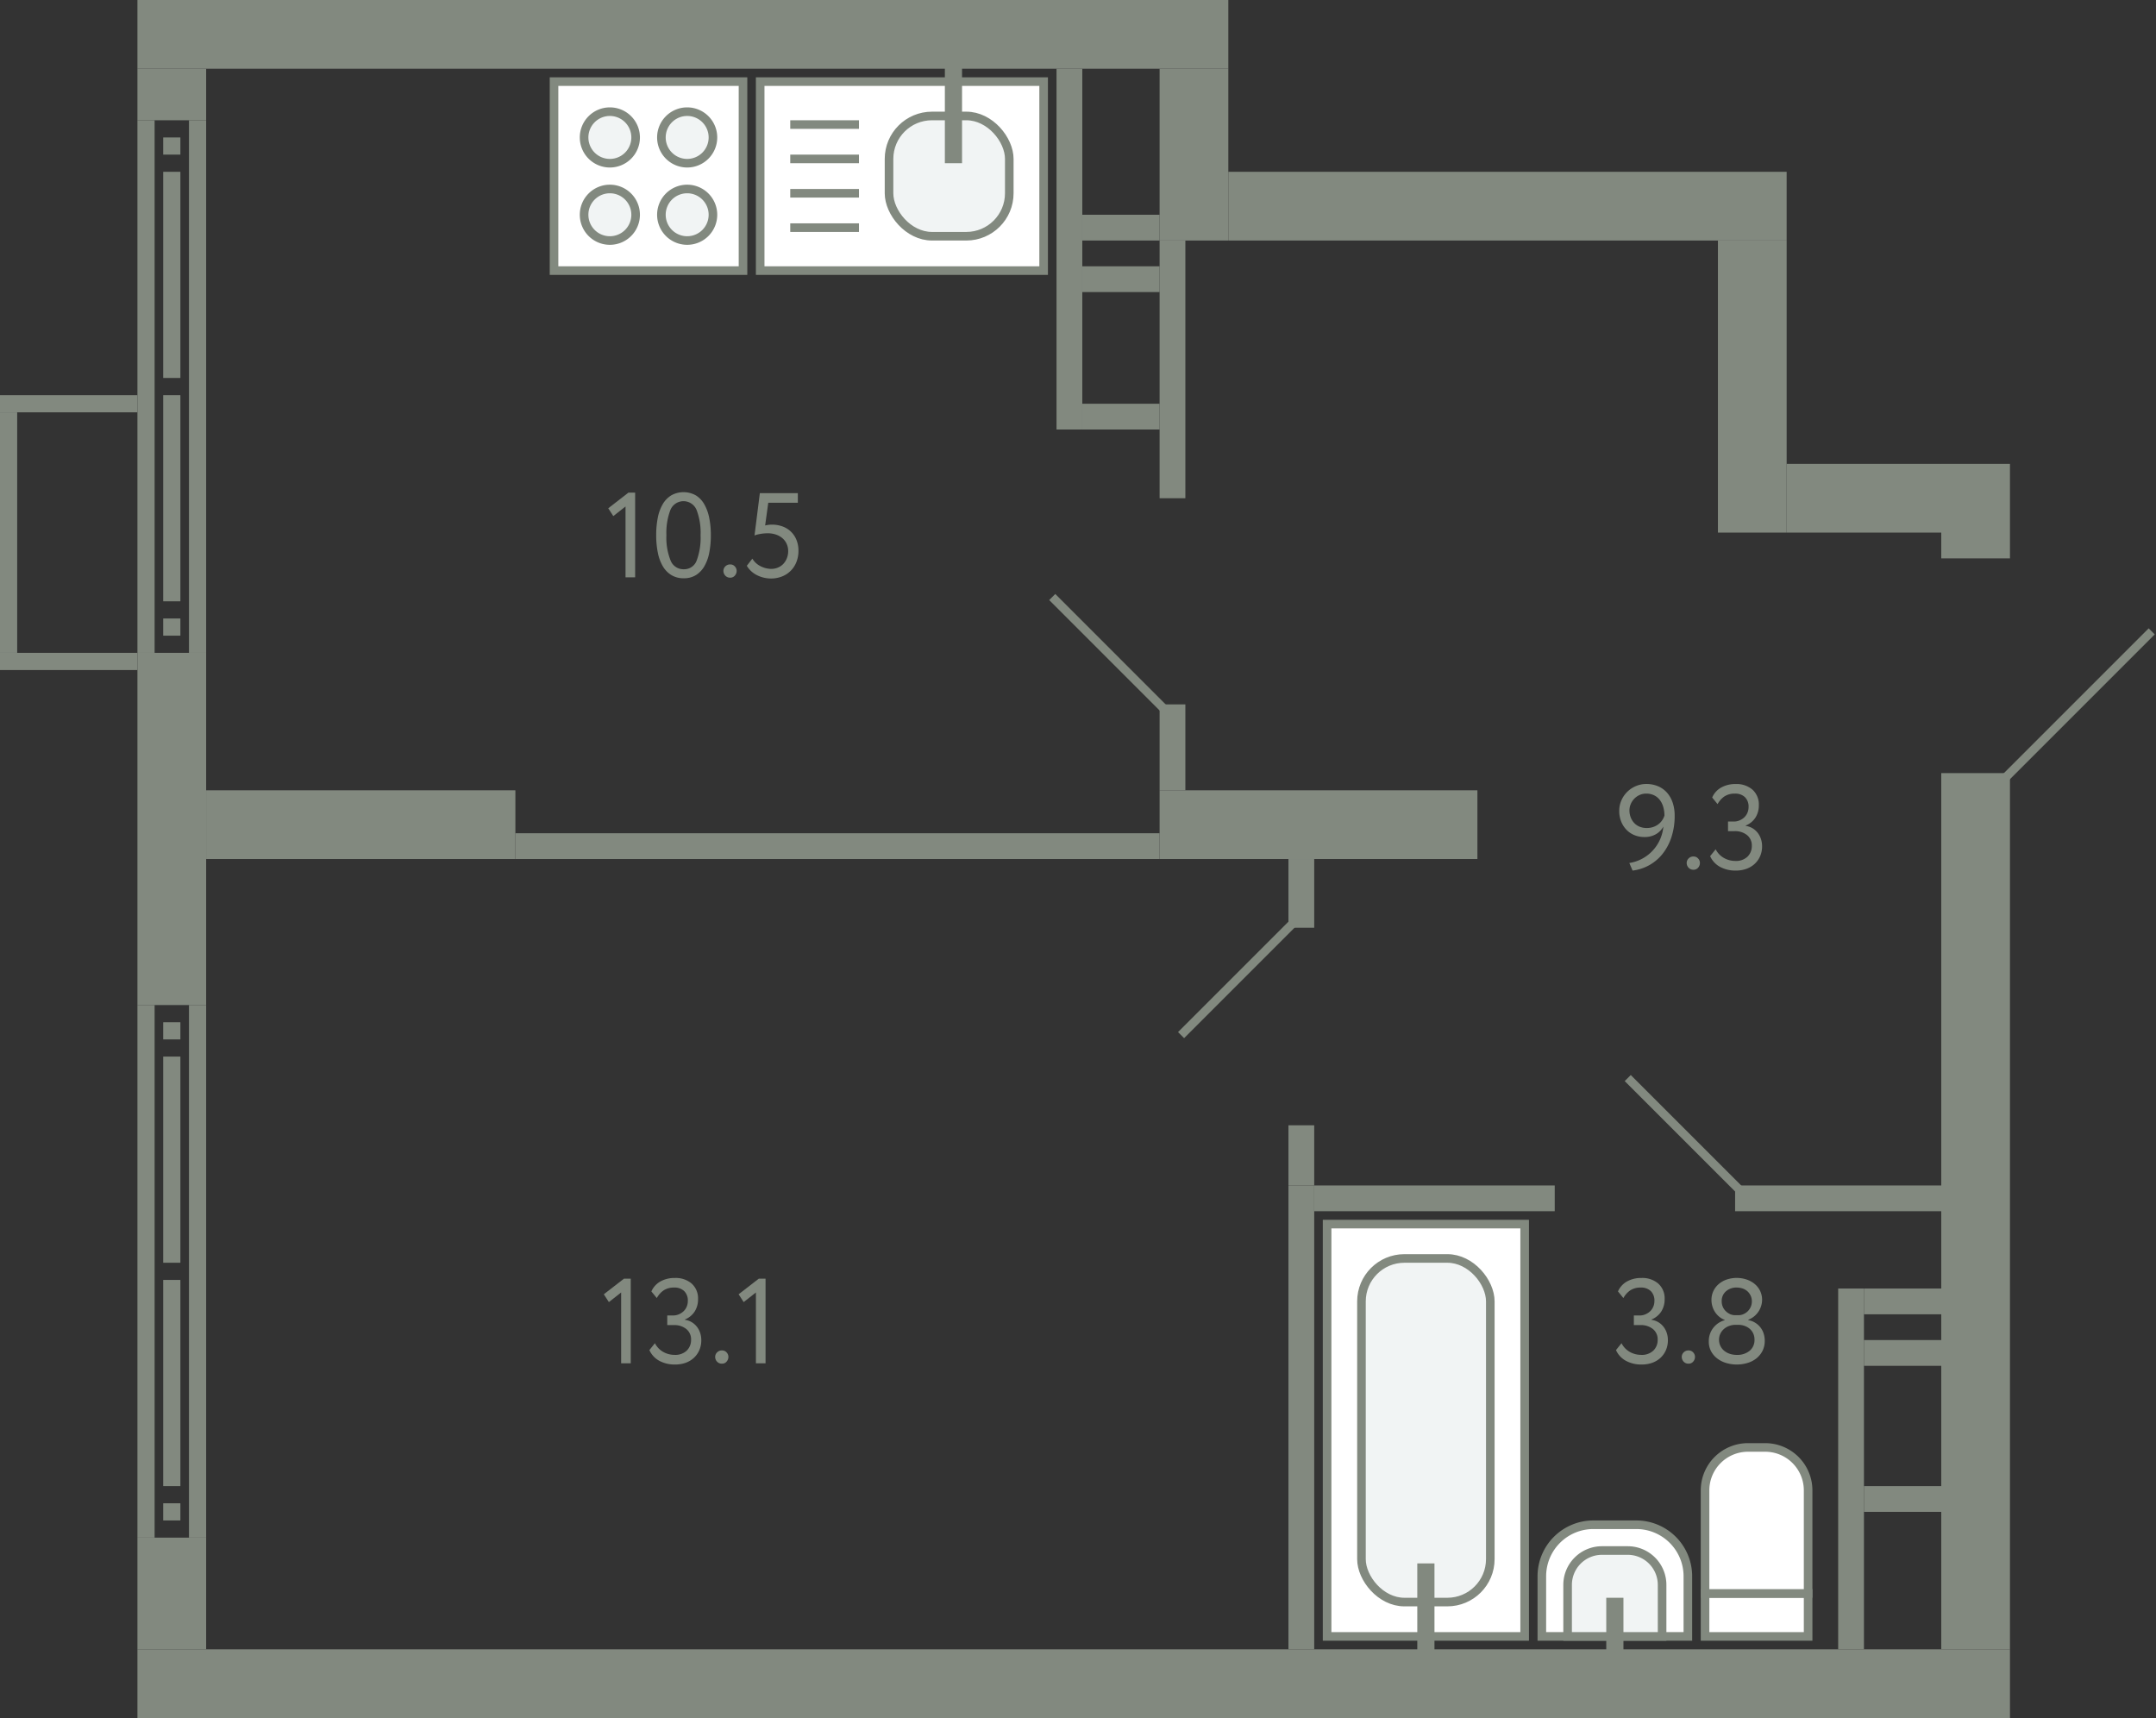 <svg xmlns="http://www.w3.org/2000/svg" width="251" height="200" viewBox="0 0 251 200">
  <rect x="0" y="0" width="251" height="200" fill="#333333" stroke="none"/>
  <title>40,48,56,64</title>
  <g id="Слой_2" data-name="Слой 2">
    <g id="_40_48_56_64" data-name="40,48,56,64">
      <g id="s">
        <rect x="16" y="192" width="218" height="8" fill="#82897f"/>
        <rect x="16" width="127" height="8" fill="#82897f"/>
        <rect x="226" y="90" width="8" height="102" fill="#82897f"/>
        <rect x="226" y="54" width="8" height="11" fill="#82897f"/>
        <rect x="16" y="179" width="8" height="13" fill="#82897f"/>
        <rect x="16" y="76" width="8" height="41" fill="#82897f"/>
        <g>
          <rect x="16" y="117" width="2" height="62" fill="#82897f"/>
          <rect x="22" y="117" width="2" height="62" fill="#82897f"/>
          <rect x="19" y="175" width="2" height="2" fill="#82897f"/>
          <rect x="19" y="119" width="2" height="2" fill="#82897f"/>
          <rect x="19" y="149" width="2" height="24" fill="#82897f"/>
          <rect x="19" y="123" width="2" height="24" fill="#82897f"/>
        </g>
        <rect x="16" y="8" width="8" height="6" fill="#82897f"/>
        <g>
          <rect x="16" y="14" width="2" height="62" fill="#82897f"/>
          <rect x="22" y="14" width="2" height="62" fill="#82897f"/>
          <rect x="19" y="72" width="2" height="2" fill="#82897f"/>
          <rect x="19" y="16" width="2" height="2" fill="#82897f"/>
          <rect x="19" y="46" width="2" height="24" fill="#82897f"/>
          <rect x="19" y="20" width="2" height="24" fill="#82897f"/>
        </g>
        <rect x="214" y="150" width="3" height="42" fill="#82897f"/>
        <rect x="217" y="173" width="9" height="3" fill="#82897f"/>
        <rect x="217" y="156" width="9" height="3" fill="#82897f"/>
        <rect x="217" y="150" width="9" height="3" fill="#82897f"/>
        <rect x="202" y="138" width="24" height="3" fill="#82897f"/>
        <rect x="153" y="138" width="28" height="3" fill="#82897f"/>
        <rect x="150" y="138" width="3" height="54" fill="#82897f"/>
        <rect x="60" y="97" width="75" height="3" fill="#82897f"/>
        <rect x="150" y="100" width="3" height="8" fill="#82897f"/>
        <rect x="150" y="131" width="3" height="7" fill="#82897f"/>
        <rect x="24" y="92" width="36" height="8" fill="#82897f"/>
        <rect x="135" y="8" width="8" height="20" fill="#82897f"/>
        <rect x="135" y="92" width="37" height="8" fill="#82897f"/>
        <rect x="135" y="28" width="3" height="30" fill="#82897f"/>
        <rect x="135" y="82" width="3" height="10" fill="#82897f"/>
        <rect x="123" y="8" width="3" height="42" fill="#82897f"/>
        <rect x="126" y="25" width="9" height="3" fill="#82897f"/>
        <rect x="126" y="31" width="9" height="3" fill="#82897f"/>
        <rect x="126" y="47" width="9" height="3" fill="#82897f"/>
        <rect x="143" y="20" width="65" height="8" fill="#82897f"/>
        <rect x="200" y="28" width="8" height="34" fill="#82897f"/>
        <rect x="208" y="54" width="18" height="8" fill="#82897f"/>
        <rect y="76" width="16" height="2" fill="#82897f"/>
        <rect y="46" width="16" height="2" fill="#82897f"/>
        <rect y="48" width="2" height="28" fill="#82897f"/>
      </g>
      <g id="d">
        <line x1="233.5" y1="90.5" x2="250.5" y2="73.5" fill="none" stroke="#82897f" stroke-miterlimit="10"/>
        <rect x="234" y="64" width="17" height="27" fill="none"/>
        <line x1="202.5" y1="138.5" x2="189.5" y2="125.5" fill="none" stroke="#82897f" stroke-miterlimit="10"/>
        <line x1="135.5" y1="82.5" x2="122.5" y2="69.5" fill="none" stroke="#82897f" stroke-miterlimit="10"/>
        <line x1="137.5" y1="120.5" x2="150.5" y2="107.5" fill="none" stroke="#82897f" stroke-miterlimit="10"/>
      </g>
      <g id="m">
        <g>
          <rect x="64.5" y="9.5" width="22" height="22" fill="#fff" stroke="#82897f" stroke-miterlimit="10"/>
          <path d="M71,19a3,3,0,1,0-3-3A3,3,0,0,0,71,19Z" fill="#f1f4f4" stroke="#82897f" stroke-miterlimit="10"/>
          <path d="M71,28a3,3,0,1,0-3-3A3,3,0,0,0,71,28Z" fill="#f1f4f4" stroke="#82897f" stroke-miterlimit="10"/>
          <path d="M80,19a3,3,0,1,0-3-3A3,3,0,0,0,80,19Z" fill="#f1f4f4" stroke="#82897f" stroke-miterlimit="10"/>
          <path d="M80,28a3,3,0,1,0-3-3A3,3,0,0,0,80,28Z" fill="#f1f4f4" stroke="#82897f" stroke-miterlimit="10"/>
        </g>
        <g>
          <rect x="88.5" y="9.5" width="33" height="22" fill="#fff" stroke="#82897f" stroke-miterlimit="10"/>
          <line x1="92" y1="26.5" x2="100" y2="26.5" fill="none" stroke="#82897f" stroke-miterlimit="10"/>
          <line x1="92" y1="22.5" x2="100" y2="22.5" fill="none" stroke="#82897f" stroke-miterlimit="10"/>
          <line x1="92" y1="18.5" x2="100" y2="18.5" fill="none" stroke="#82897f" stroke-miterlimit="10"/>
          <line x1="92" y1="14.5" x2="100" y2="14.5" fill="none" stroke="#82897f" stroke-miterlimit="10"/>
          <rect x="103.5" y="13.5" width="14" height="14" rx="5" fill="#f1f4f4" stroke="#82897f" stroke-miterlimit="10"/>
          <line x1="111" y1="19" x2="111" y2="6.5" fill="none" stroke="#82897f" stroke-miterlimit="10" stroke-width="2"/>
        </g>
        <g>
          <rect x="198.5" y="185.5" width="12" height="5" fill="#fff" stroke="#82897f" stroke-miterlimit="10"/>
          <path d="M203.5,168.5h2a5,5,0,0,1,5,5v12a0,0,0,0,1,0,0h-12a0,0,0,0,1,0,0v-12A5,5,0,0,1,203.5,168.5Z" fill="#fff" stroke="#82897f" stroke-miterlimit="10"/>
        </g>
        <g>
          <path d="M181.5,175.5h7a6,6,0,0,1,6,6v5a6,6,0,0,1-6,6h-7a0,0,0,0,1,0,0v-17A0,0,0,0,1,181.5,175.5Z" transform="translate(4 372) rotate(-90)" fill="#fff" stroke="#82897f" stroke-miterlimit="10"/>
          <path d="M183,180h6a4,4,0,0,1,4,4v3a4,4,0,0,1-4,4h-6a0,0,0,0,1,0,0V180A0,0,0,0,1,183,180Z" transform="translate(2.5 373.5) rotate(-90)" fill="#f1f4f4" stroke="#82897f" stroke-miterlimit="10"/>
          <line x1="188" y1="192.5" x2="188" y2="186" fill="none" stroke="#82897f" stroke-miterlimit="10" stroke-width="2"/>
        </g>
        <g>
          <rect x="154.5" y="142.5" width="23" height="48" fill="#fff" stroke="#82897f" stroke-miterlimit="10"/>
          <rect x="158.5" y="146.5" width="15" height="40" rx="5" fill="#f1f4f4" stroke="#82897f" stroke-miterlimit="10"/>
          <line x1="166" y1="193.5" x2="166" y2="182" fill="none" stroke="#82897f" stroke-miterlimit="10" stroke-width="2"/>
        </g>
      </g>
      <g id="t">
        <g>
          <path d="M73.159,57.35h.784v9.856h-1.12V58.96L71.4,60.08l-.588-.91Z" fill="#82897f"/>
          <path d="M76.394,62.306a10.369,10.369,0,0,1,.182-2.023,5.03,5.03,0,0,1,.573-1.582,2.948,2.948,0,0,1,1-1.036,2.934,2.934,0,0,1,2.856,0,2.891,2.891,0,0,1,.986,1.036,5.263,5.263,0,0,1,.575,1.582,10.047,10.047,0,0,1,.189,2.023,10.462,10.462,0,0,1-.183,2.03A5.035,5.035,0,0,1,82,65.918a2.927,2.927,0,0,1-.979,1.029,2.637,2.637,0,0,1-1.421.371,2.7,2.7,0,0,1-1.435-.371,2.932,2.932,0,0,1-1-1.029,5.015,5.015,0,0,1-.581-1.582A10.14,10.14,0,0,1,76.394,62.306Zm1.189,0a7.113,7.113,0,0,0,.483,2.933A1.6,1.6,0,0,0,79.6,66.268a1.545,1.545,0,0,0,1.511-1.029,7.584,7.584,0,0,0,.449-2.933,7.385,7.385,0,0,0-.462-2.933,1.647,1.647,0,0,0-3.059.014A7.49,7.49,0,0,0,77.583,62.306Z" fill="#82897f"/>
          <path d="M84.22,66.45a.73.73,0,0,1,.217-.511.758.758,0,0,1,.581-.231.685.685,0,0,1,.531.231.745.745,0,0,1,.211.511.818.818,0,0,1-.211.56.675.675,0,0,1-.531.238.745.745,0,0,1-.581-.238A.8.8,0,0,1,84.22,66.45Z" fill="#82897f"/>
          <path d="M88.461,57.406h4.424v1.12H89.441l-.364,2.646a2.9,2.9,0,0,1,.364-.069,2.965,2.965,0,0,1,.42-.029,3.564,3.564,0,0,1,1.239.21,2.745,2.745,0,0,1,1.624,1.569,3.273,3.273,0,0,1,.231,1.259A3.486,3.486,0,0,1,92.7,65.47a2.942,2.942,0,0,1-1.715,1.659,3.487,3.487,0,0,1-1.225.217,3.673,3.673,0,0,1-.8-.091,3.61,3.61,0,0,1-.784-.273,3,3,0,0,1-.693-.461,2.77,2.77,0,0,1-.539-.659l.644-.826a2.33,2.33,0,0,0,.98.889,2.752,2.752,0,0,0,1.218.3,1.986,1.986,0,0,0,.784-.154,1.842,1.842,0,0,0,.623-.426,2.062,2.062,0,0,0,.413-.659,2.236,2.236,0,0,0,.154-.833,2.028,2.028,0,0,0-.168-.819,1.865,1.865,0,0,0-.476-.658,2.317,2.317,0,0,0-.749-.434,2.87,2.87,0,0,0-.987-.161,4.852,4.852,0,0,0-.875.077,3.46,3.46,0,0,0-.665.175Z" fill="#82897f"/>
        </g>
        <g>
          <path d="M72.647,148.85h.785v9.856h-1.12V150.46l-1.428,1.12-.588-.91Z" fill="#82897f"/>
          <path d="M78.57,158.846a3.711,3.711,0,0,1-1.806-.427,2.631,2.631,0,0,1-1.162-1.253l.644-.8a2.411,2.411,0,0,0,.98,1.022,2.676,2.676,0,0,0,1.3.336,1.931,1.931,0,0,0,1.428-.5,1.71,1.71,0,0,0,.5-1.26,1.528,1.528,0,0,0-.56-1.253,2.217,2.217,0,0,0-1.442-.455h-.77v-1.12h.7a1.647,1.647,0,0,0,.63-.126,1.835,1.835,0,0,0,.546-.343,1.573,1.573,0,0,0,.378-.532,1.693,1.693,0,0,0,.14-.693,1.527,1.527,0,0,0-.42-1.141,1.6,1.6,0,0,0-1.176-.413,2.133,2.133,0,0,0-1.211.322,2.563,2.563,0,0,0-.805.9l-.63-.77a2.442,2.442,0,0,1,1.05-1.162,3.338,3.338,0,0,1,1.68-.406,2.838,2.838,0,0,1,1.967.658,2.319,2.319,0,0,1,.735,1.82,2.61,2.61,0,0,1-.385,1.414,2.409,2.409,0,0,1-1.141.938v.042a2.132,2.132,0,0,1,.812.287,2.206,2.206,0,0,1,.595.539,2.381,2.381,0,0,1,.371.714,2.683,2.683,0,0,1,.126.826,2.855,2.855,0,0,1-.238,1.184,2.683,2.683,0,0,1-.651.9,2.847,2.847,0,0,1-.973.567A3.682,3.682,0,0,1,78.57,158.846Z" fill="#82897f"/>
          <path d="M83.26,157.95a.73.73,0,0,1,.217-.511.758.758,0,0,1,.581-.231.685.685,0,0,1,.531.231.745.745,0,0,1,.211.511.818.818,0,0,1-.211.56.675.675,0,0,1-.531.238.745.745,0,0,1-.581-.238A.8.8,0,0,1,83.26,157.95Z" fill="#82897f"/>
          <path d="M88.341,148.85h.784v9.856h-1.12V150.46l-1.427,1.12-.588-.91Z" fill="#82897f"/>
        </g>
        <g>
          <path d="M194.963,94.948a7.869,7.869,0,0,1-.378,2.513,6.229,6.229,0,0,1-1.036,1.946,5.237,5.237,0,0,1-3.486,1.939l-.378-.882a4.7,4.7,0,0,0,3.962-4.242,2.272,2.272,0,0,1-.854.882,2.593,2.593,0,0,1-1.358.336,2.972,2.972,0,0,1-1.183-.231,2.751,2.751,0,0,1-.924-.637,2.935,2.935,0,0,1-.6-.959,3.224,3.224,0,0,1-.217-1.183,3.045,3.045,0,0,1,.273-1.309A3.181,3.181,0,0,1,190.5,91.49a3.042,3.042,0,0,1,1.134-.224,3.463,3.463,0,0,1,1.435.28,2.9,2.9,0,0,1,1.043.777,3.4,3.4,0,0,1,.637,1.169A4.706,4.706,0,0,1,194.963,94.948Zm-1.19,0a3.655,3.655,0,0,0-.126-.966,2.494,2.494,0,0,0-.385-.819,1.868,1.868,0,0,0-.665-.567,2.046,2.046,0,0,0-.952-.21,1.826,1.826,0,0,0-.763.161,2,2,0,0,0-.616.427,2.04,2.04,0,0,0-.413.623,1.867,1.867,0,0,0-.154.749,2.218,2.218,0,0,0,.133.77,2.047,2.047,0,0,0,.385.651,1.8,1.8,0,0,0,.63.455,2.117,2.117,0,0,0,.868.168,2.245,2.245,0,0,0,.777-.126,2.2,2.2,0,0,0,.6-.329,1.882,1.882,0,0,0,.427-.462A2.156,2.156,0,0,0,193.773,94.948Z" fill="#82897f"/>
          <path d="M196.363,100.45a.73.73,0,0,1,.217-.511.759.759,0,0,1,.581-.231.689.689,0,0,1,.532.231.744.744,0,0,1,.21.511.817.817,0,0,1-.21.56.679.679,0,0,1-.532.238.747.747,0,0,1-.581-.238A.8.8,0,0,1,196.363,100.45Z" fill="#82897f"/>
          <path d="M202.061,101.346a3.711,3.711,0,0,1-1.806-.427,2.631,2.631,0,0,1-1.162-1.253l.644-.8a2.411,2.411,0,0,0,.98,1.022,2.679,2.679,0,0,0,1.3.336,1.931,1.931,0,0,0,1.428-.5,1.71,1.71,0,0,0,.5-1.26,1.528,1.528,0,0,0-.56-1.253,2.215,2.215,0,0,0-1.442-.455h-.77v-1.12h.7a1.647,1.647,0,0,0,.63-.126,1.835,1.835,0,0,0,.546-.343,1.573,1.573,0,0,0,.378-.532,1.693,1.693,0,0,0,.14-.693,1.527,1.527,0,0,0-.42-1.141,1.6,1.6,0,0,0-1.176-.413,2.136,2.136,0,0,0-1.211.322,2.563,2.563,0,0,0-.8.9l-.63-.77a2.442,2.442,0,0,1,1.05-1.162,3.338,3.338,0,0,1,1.68-.406,2.838,2.838,0,0,1,1.967.658,2.319,2.319,0,0,1,.735,1.82,2.61,2.61,0,0,1-.385,1.414,2.409,2.409,0,0,1-1.141.938v.042a2.132,2.132,0,0,1,.812.287,2.206,2.206,0,0,1,.595.539,2.381,2.381,0,0,1,.371.714,2.683,2.683,0,0,1,.126.826,2.839,2.839,0,0,1-.238,1.184,2.683,2.683,0,0,1-.651.895,2.838,2.838,0,0,1-.973.567A3.677,3.677,0,0,1,202.061,101.346Z" fill="#82897f"/>
        </g>
        <g>
          <path d="M191.1,158.846a3.711,3.711,0,0,1-1.806-.427,2.636,2.636,0,0,1-1.162-1.253l.644-.8a2.417,2.417,0,0,0,.98,1.022,2.682,2.682,0,0,0,1.3.336,1.931,1.931,0,0,0,1.428-.5,1.71,1.71,0,0,0,.5-1.26,1.528,1.528,0,0,0-.56-1.253,2.215,2.215,0,0,0-1.442-.455h-.77v-1.12h.7a1.647,1.647,0,0,0,.63-.126,1.835,1.835,0,0,0,.546-.343,1.573,1.573,0,0,0,.378-.532,1.693,1.693,0,0,0,.14-.693,1.527,1.527,0,0,0-.42-1.141,1.6,1.6,0,0,0-1.176-.413,2.136,2.136,0,0,0-1.211.322,2.563,2.563,0,0,0-.805.9l-.63-.77a2.442,2.442,0,0,1,1.05-1.162,3.338,3.338,0,0,1,1.68-.406,2.838,2.838,0,0,1,1.967.658,2.319,2.319,0,0,1,.735,1.82,2.61,2.61,0,0,1-.385,1.414,2.409,2.409,0,0,1-1.141.938v.042a2.126,2.126,0,0,1,.812.287,2.191,2.191,0,0,1,.595.539,2.381,2.381,0,0,1,.371.714,2.683,2.683,0,0,1,.126.826,2.839,2.839,0,0,1-.238,1.184,2.683,2.683,0,0,1-.651.9,2.838,2.838,0,0,1-.973.567A3.677,3.677,0,0,1,191.1,158.846Z" fill="#82897f"/>
          <path d="M195.789,157.95a.73.73,0,0,1,.217-.511.758.758,0,0,1,.581-.231.689.689,0,0,1,.532.231.744.744,0,0,1,.21.511.817.817,0,0,1-.21.56.679.679,0,0,1-.532.238.745.745,0,0,1-.581-.238A.8.8,0,0,1,195.789,157.95Z" fill="#82897f"/>
          <path d="M202.2,158.846a4.266,4.266,0,0,1-1.253-.182,3.192,3.192,0,0,1-1.043-.532,2.6,2.6,0,0,1-.707-.84,2.355,2.355,0,0,1-.259-1.12,2.5,2.5,0,0,1,.511-1.582,2.536,2.536,0,0,1,1.337-.9v-.042a2.017,2.017,0,0,1-.6-.336,2.466,2.466,0,0,1-.819-1.2,2.6,2.6,0,0,1-.119-.784,2.374,2.374,0,0,1,.231-1.05,2.447,2.447,0,0,1,.63-.812,2.863,2.863,0,0,1,.931-.518,3.69,3.69,0,0,1,2.289,0,2.943,2.943,0,0,1,.945.518,2.416,2.416,0,0,1,.637.812,2.374,2.374,0,0,1,.231,1.05,2.517,2.517,0,0,1-1.61,2.31v.042a2.263,2.263,0,0,1,.756.273,2.267,2.267,0,0,1,1.015,1.232,2.681,2.681,0,0,1,.147.9,2.559,2.559,0,0,1-.259,1.169,2.639,2.639,0,0,1-.7.868,3.031,3.031,0,0,1-1.036.539A4.276,4.276,0,0,1,202.2,158.846Zm-.14-4.62a2.146,2.146,0,0,0-.742.127,1.909,1.909,0,0,0-.616.356,1.678,1.678,0,0,0-.42.553,1.6,1.6,0,0,0-.154.7,1.641,1.641,0,0,0,.154.707,1.615,1.615,0,0,0,.427.56,2.036,2.036,0,0,0,.651.364,2.463,2.463,0,0,0,.826.133,2.239,2.239,0,0,0,1.512-.483,1.609,1.609,0,0,0,.56-1.281,1.7,1.7,0,0,0-.154-.742,1.607,1.607,0,0,0-.413-.539,1.911,1.911,0,0,0-.6-.336,2.194,2.194,0,0,0-.721-.119Zm.322-1.12a1.465,1.465,0,0,0,.595-.126,1.613,1.613,0,0,0,.847-.854,1.582,1.582,0,0,0,.126-.63,1.528,1.528,0,0,0-.147-.679,1.613,1.613,0,0,0-.385-.511,1.584,1.584,0,0,0-.567-.315,2.224,2.224,0,0,0-.679-.105,1.825,1.825,0,0,0-1.232.434,1.471,1.471,0,0,0-.5,1.176,1.582,1.582,0,0,0,.126.63,1.551,1.551,0,0,0,.35.511,1.739,1.739,0,0,0,.5.343,1.45,1.45,0,0,0,.6.126Z" fill="#82897f"/>
        </g>
      </g>
    </g>
  </g>
</svg>
